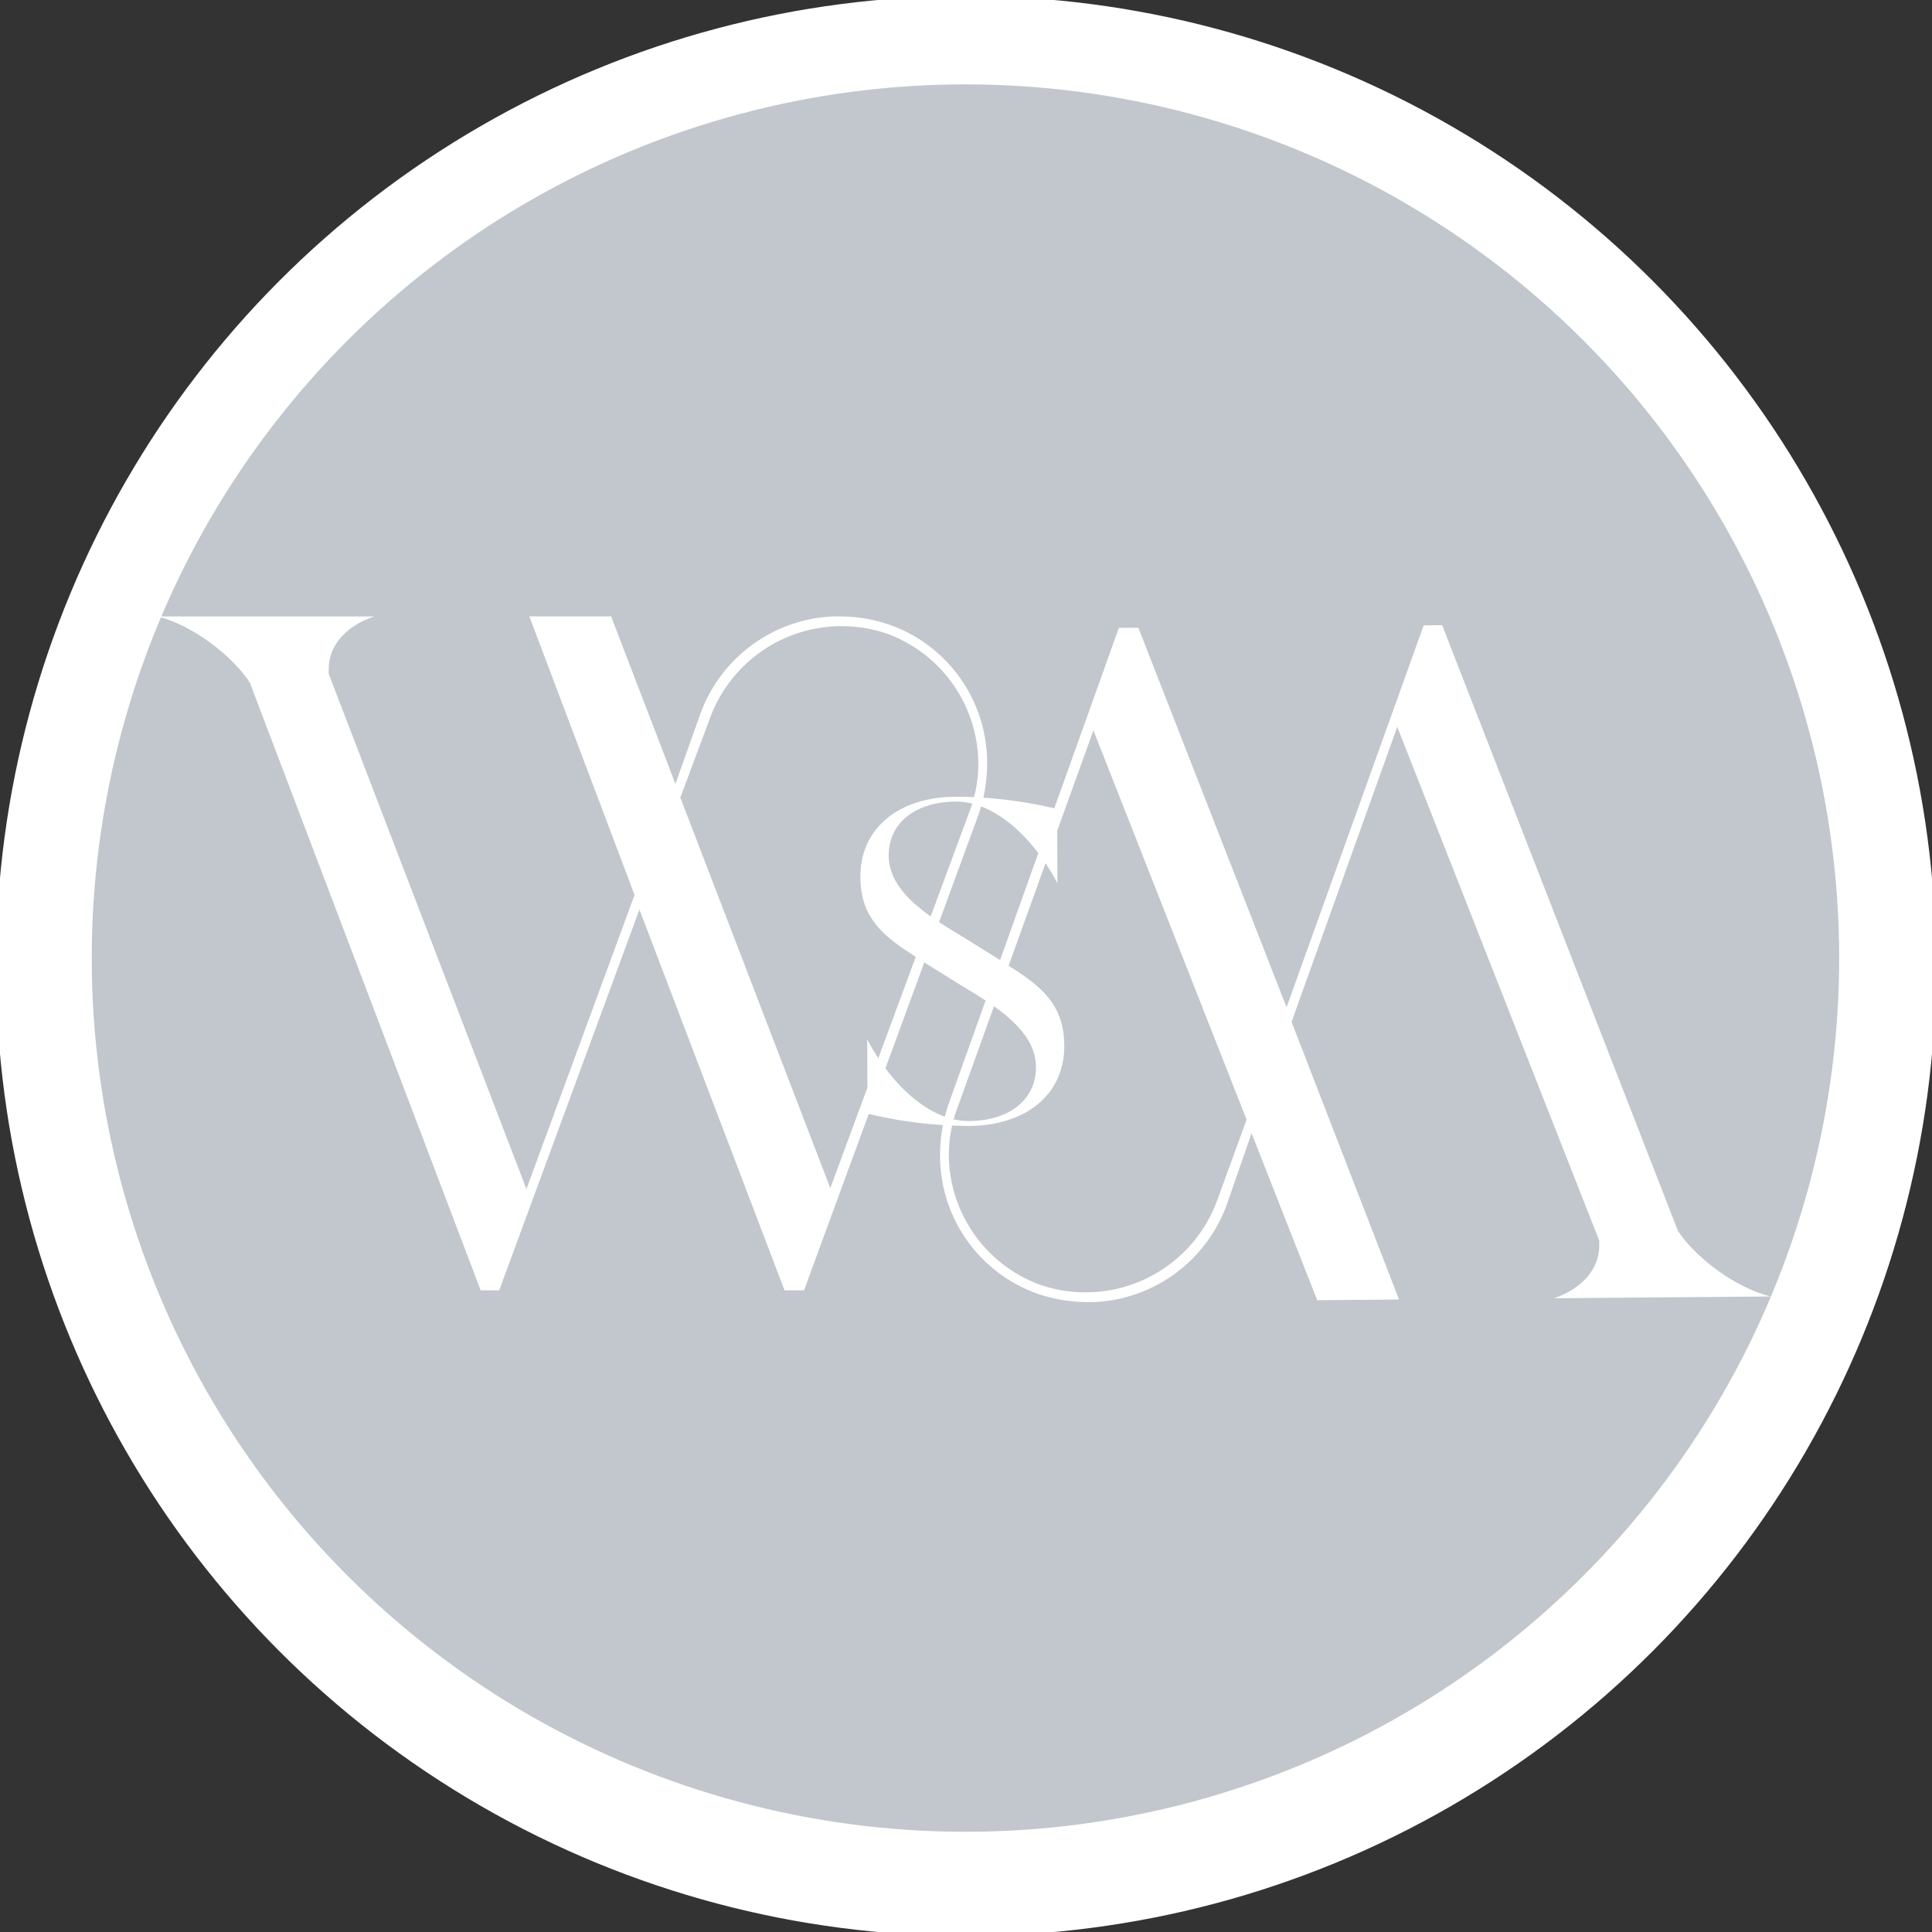 <svg id="Group_9" data-name="Group 9" xmlns="http://www.w3.org/2000/svg" xmlns:xlink="http://www.w3.org/1999/xlink" width="319.369" height="319.369" viewBox="0 0 319.369 319.369">
  <rect x="0" y="0" width="319.369" height="319.369" fill="#333333" stroke="none"/>
  <defs>
    <clipPath id="clip-path">
      <rect id="Rectangle_1" data-name="Rectangle 1" width="319.369" height="319.369" fill="none"/>
    </clipPath>
    <clipPath id="clip-path-2">
      <rect id="Rectangle_2" data-name="Rectangle 2" width="145.581" height="142.793" fill="none"/>
    </clipPath>
    <clipPath id="clip-path-3">
      <rect id="Rectangle_3" data-name="Rectangle 3" width="146.748" height="143.983" fill="none"/>
    </clipPath>
  </defs>
  <g id="Group_2" data-name="Group 2">
    <g id="Group_1" data-name="Group 1" clip-path="url(#clip-path)">
      <path id="Path_1" data-name="Path 1" d="M1.129,160.348A159.218,159.218,0,1,1,160.347,319.566,159.219,159.219,0,0,1,1.129,160.348" transform="translate(-0.663 -0.664)" fill="#fff"/>
      <circle id="Ellipse_1" data-name="Ellipse 1" cx="159.218" cy="159.218" r="159.218" transform="translate(0.466 0.466)" fill="none" stroke="#fff" stroke-width="2.258"/>
      <path id="Path_2" data-name="Path 2" d="M39.485,179.825a143.3,143.3,0,1,1,143.3,143.3,143.3,143.3,0,0,1-143.3-143.3" transform="translate(-23.186 -21.45)" fill="#c1c7cc"/>
      <circle id="Ellipse_2" data-name="Ellipse 2" cx="143.296" cy="143.296" r="143.296" transform="translate(-43.056 158.375) rotate(-45)" fill="none" stroke="#c1c7cc" stroke-width="2.258"/>
    </g>
  </g>
  <g id="Group_4" data-name="Group 4" transform="translate(20.051 74.201)">
    <g id="Group_3" data-name="Group 3" clip-path="url(#clip-path-2)">
      <path id="Path_3" data-name="Path 3" d="M169.9,358.248l28.818-78.566a25.671,25.671,0,0,0,1.449-8.533,24.184,24.184,0,0,0-15.939-22.861,25.453,25.453,0,0,0-8.372-1.449h-1.127a24.491,24.491,0,0,0-21.9,15.939l-4.186,11.753-10.626-27.691H124.5l17.387,46.045L124.015,341.5,91.332,256.337v-.8c0-4.347,3.542-7.406,7.567-8.694H63c5.474,1.288,12.236,6.279,15.295,10.948l38.157,100.462h3.059l23.184-62.95,23.988,62.95Zm4.347-16.9-24.793-64.56,4.991-13.363a23.179,23.179,0,0,1,29.3-13.685,23.018,23.018,0,0,1,14.973,21.413,22.085,22.085,0,0,1-1.449,7.889Z" transform="translate(-57.044 -219.147)" fill="#fff"/>
    </g>
  </g>
  <g id="Group_6" data-name="Group 6" transform="translate(152.198 99.17)">
    <g id="Group_5" data-name="Group 5" clip-path="url(#clip-path-3)">
      <path id="Path_4" data-name="Path 4" d="M406.016,250.807l-28.173,78.8a25.678,25.678,0,0,0-1.379,8.545,24.183,24.183,0,0,0,16.126,22.73,25.46,25.46,0,0,0,8.383,1.38l1.127-.009a24.491,24.491,0,0,0,21.764-16.118l4.09-11.787,10.853,27.6,13.523-.111-17.765-45.9,17.472-48.766,33.379,84.9.007.8c.036,4.346-3.481,7.434-7.495,8.755l35.9-.294c-5.484-1.243-12.287-6.179-15.384-10.822L459.466,250.368l-3.059.026-22.666,63.138-24.5-62.75Zm-4.208,16.94L427.131,332.1l-4.881,13.4a23.176,23.176,0,0,1-29.188,13.924,23.018,23.018,0,0,1-15.148-21.289,22.091,22.091,0,0,1,1.384-7.9Z" transform="translate(-373.262 -246.189)" fill="#fff"/>
    </g>
  </g>
  <g id="Group_8" data-name="Group 8">
    <g id="Group_7" data-name="Group 7" clip-path="url(#clip-path)">
      <path id="Path_5" data-name="Path 5" d="M360.3,319.058c-9.552.043-15.8,5.322-15.764,13.243.027,6.265,3.148,9.371,8.459,12.763,2.223,1.506,4.688,2.971,7.352,4.655,5.338,3.29,13.184,7.455,13.212,14,.024,5.5-4.5,8.919-11.08,8.949s-13.023-6.25-16.812-13.508l.046,12.281a71.852,71.852,0,0,0,16.766,2.033c9.552-.043,15.8-5.322,15.764-13.243-.026-6.265-3.148-9.371-8.459-12.763-2.222-1.506-4.687-2.97-7.352-4.655-5.338-3.29-13.184-7.455-13.212-14-.023-5.5,4.5-8.92,11.08-8.95s13.023,6.25,16.813,13.509l-.046-12.282a71.882,71.882,0,0,0-16.766-2.033" transform="translate(-202.312 -187.354)" fill="#fff"/>
    </g>
  </g>
</svg>
